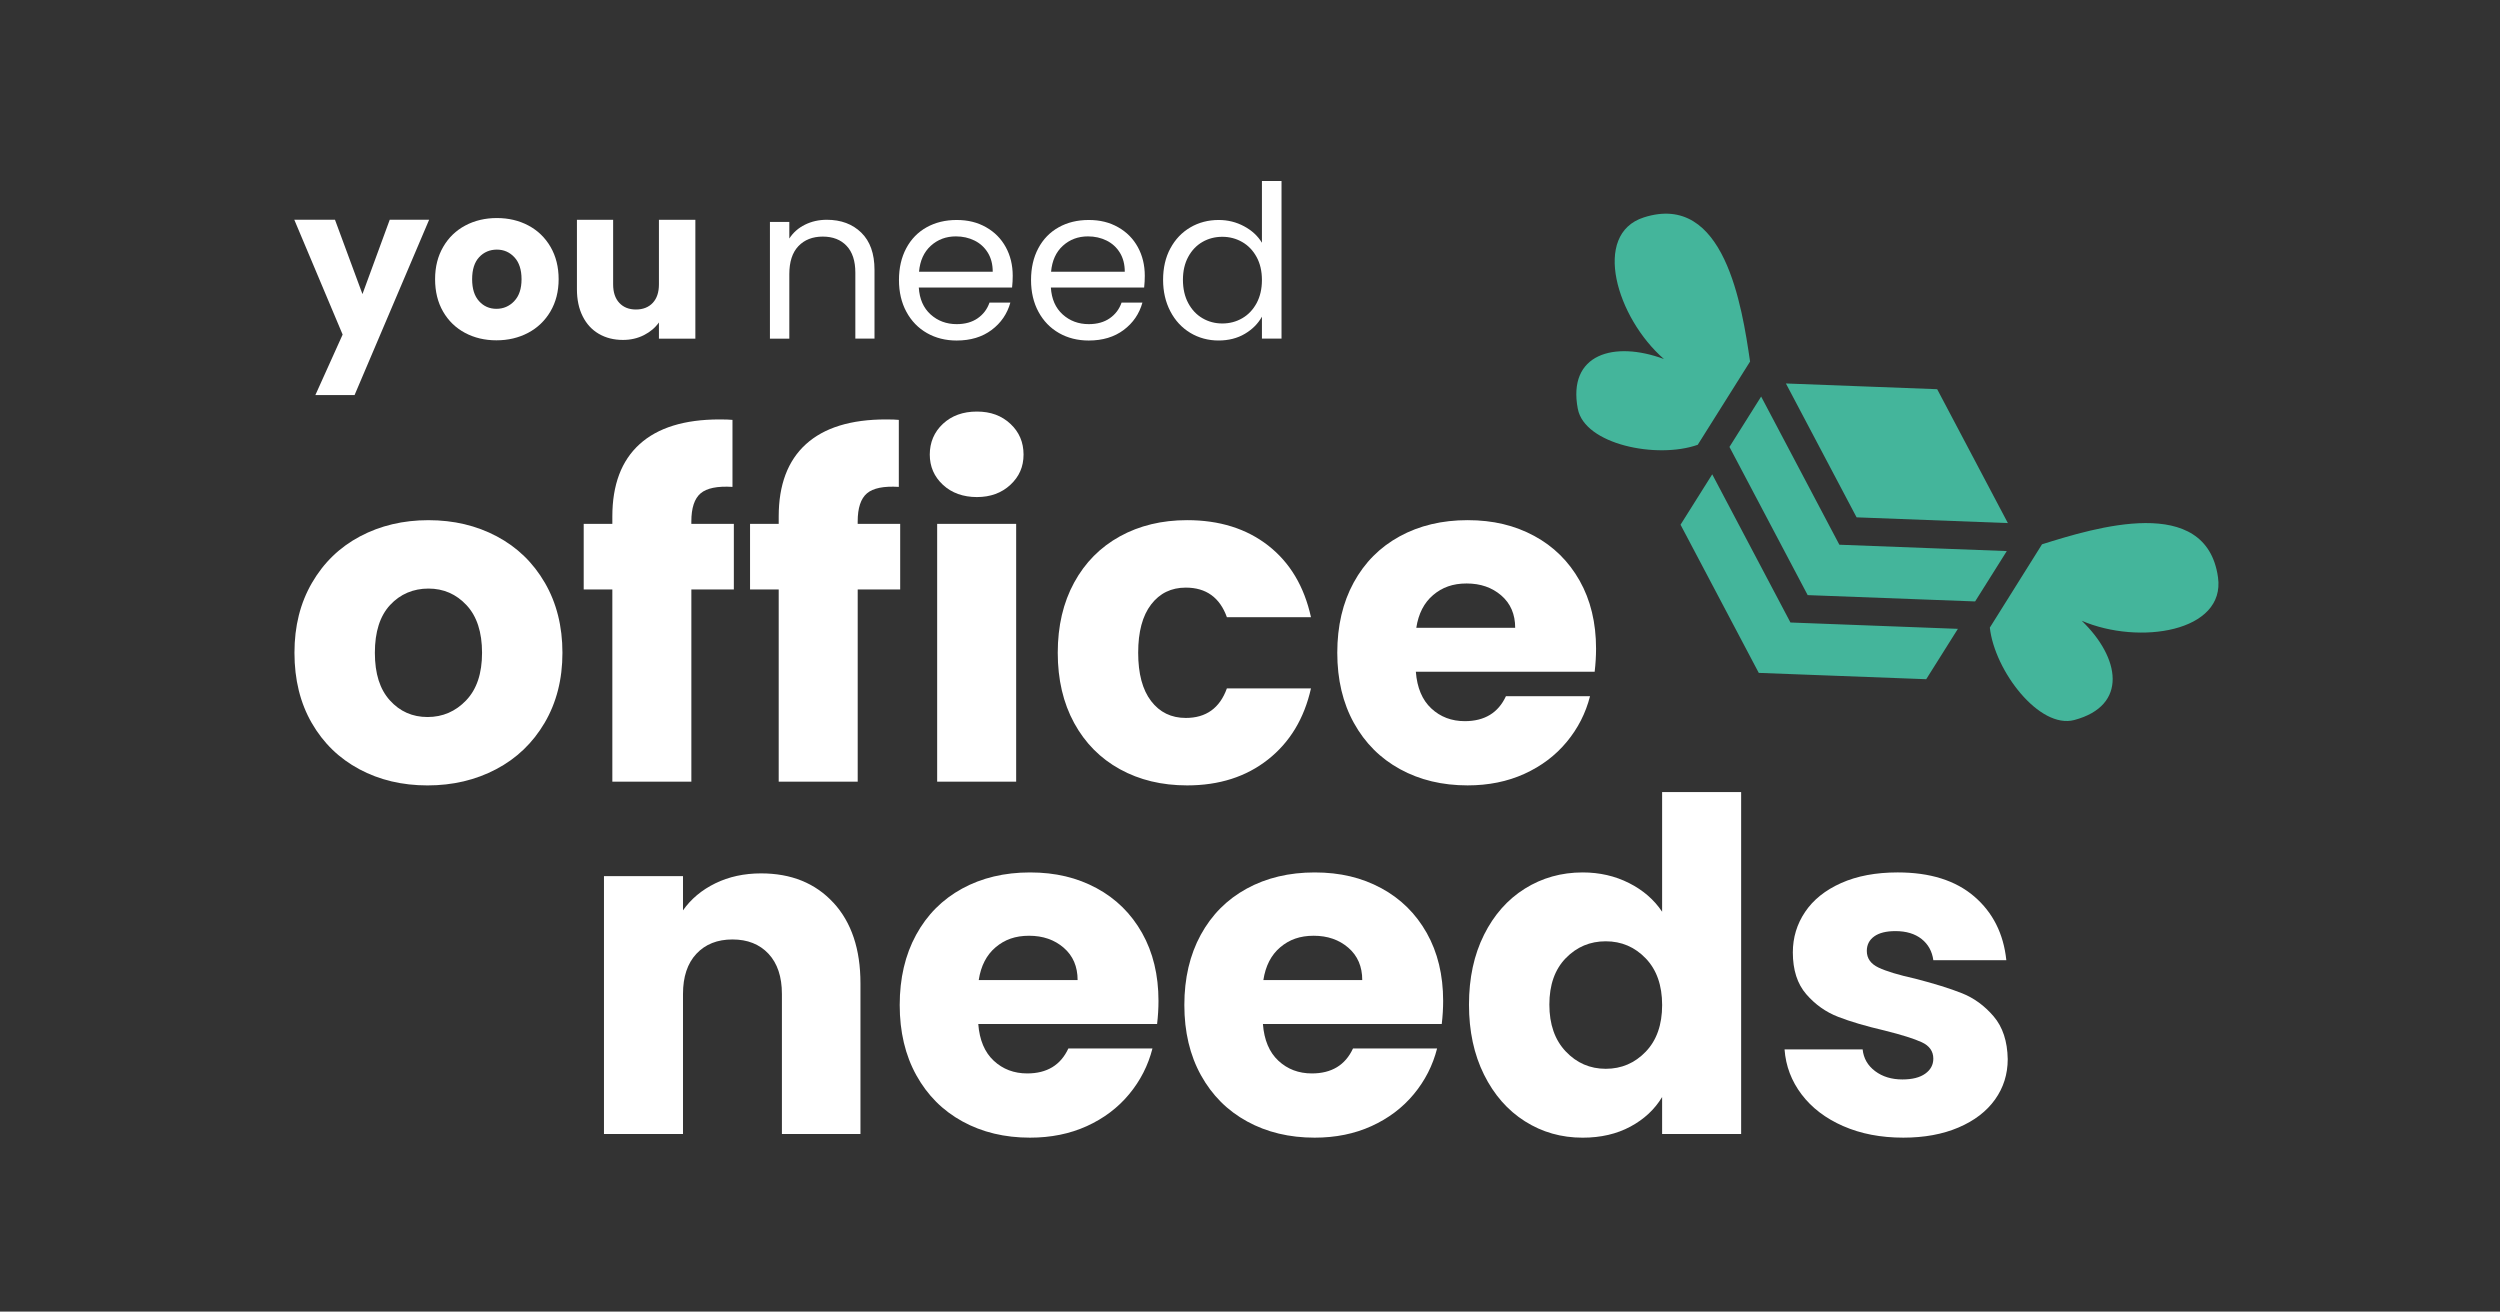 <svg xmlns="http://www.w3.org/2000/svg" xmlns:xlink="http://www.w3.org/1999/xlink" viewBox="0 0 1100 577.11"><rect x="0" y="0" width="1100" height="577.11" fill="#333333" stroke="none"/><defs><style>.cls-1{fill:#fff;}.cls-2{fill:none;}.cls-3{fill:#44b59b;}.cls-4{clip-path:url(#clippath);}</style><clipPath id="clippath"><circle class="cls-2" cx="-620.22" cy="425.82" r="550"></circle></clipPath></defs><g id="Layer_9"><path class="cls-3" d="M869.05,264.63l-73.67-2.78-34.42-65.2,13.94-22.17,34.42,65.2,73.67,2.79-13.94,22.17ZM883.46,230.15l-66.56-2.52-31.1-58.9,66.56,2.52,31.1,58.9ZM694.23,179.88c-4.6-24.15,15.94-30.05,37.9-21.91-20.72-18.01-31.93-54.94-8.82-62.32,35.52-11.35,43.19,39.34,46.72,63.43l-23.03,36.63c-17.99,6.35-49.78-.15-52.76-15.82ZM847.53,298.85l-73.67-2.78-34.42-65.2,13.94-22.17,34.42,65.2,73.67,2.79-13.94,22.17ZM875.52,276.16l22.97-36.67c23.23-7.29,72.2-22.44,77.43,14.49,3.4,24.02-34.72,29.99-59.95,19.16,16.88,16.23,20.49,37.3-3.25,43.66-15.42,4.13-35.09-21.67-37.19-40.63Z"></path><path class="cls-1" d="M188.81,96.7l-32.8,77.13h-17.25l12-26.62-21.27-50.52h17.9l12.09,32.71,12-32.71h17.34Z"></path><path class="cls-1" d="M204.6,146.46c-4.09-2.19-7.31-5.31-9.65-9.37-2.34-4.06-3.51-8.81-3.51-14.25s1.19-10.11,3.56-14.2c2.37-4.09,5.62-7.23,9.75-9.42,4.12-2.19,8.75-3.28,13.87-3.28s9.75,1.09,13.87,3.28c4.12,2.19,7.37,5.33,9.75,9.42,2.37,4.09,3.56,8.83,3.56,14.2s-1.2,10.11-3.61,14.2c-2.41,4.09-5.69,7.23-9.84,9.42-4.16,2.19-8.79,3.28-13.92,3.28s-9.73-1.09-13.82-3.28ZM226.25,132.5c2.16-2.25,3.23-5.47,3.23-9.65s-1.05-7.4-3.14-9.65c-2.09-2.25-4.67-3.37-7.73-3.37s-5.72,1.11-7.78,3.33c-2.06,2.22-3.09,5.45-3.09,9.7s1.02,7.4,3.05,9.65,4.58,3.37,7.64,3.37,5.67-1.12,7.83-3.37Z"></path><path class="cls-1" d="M305.96,96.7v52.3h-16.03v-7.12c-1.62,2.31-3.83,4.17-6.61,5.58-2.78,1.41-5.86,2.11-9.23,2.11-4,0-7.53-.89-10.59-2.67-3.06-1.78-5.44-4.36-7.12-7.73-1.69-3.37-2.53-7.34-2.53-11.9v-30.55h15.93v28.4c0,3.5.91,6.22,2.72,8.15,1.81,1.94,4.25,2.91,7.31,2.91s5.59-.97,7.4-2.91c1.81-1.94,2.72-4.65,2.72-8.15v-28.4h16.03Z"></path><path class="cls-1" d="M378.97,102.37c3.87,3.78,5.81,9.23,5.81,16.35v30.27h-8.43v-29.05c0-5.12-1.28-9.04-3.84-11.76-2.56-2.72-6.06-4.08-10.5-4.08s-8.08,1.41-10.73,4.22c-2.66,2.81-3.98,6.9-3.98,12.28v28.4h-8.53v-51.36h8.53v7.31c1.69-2.62,3.98-4.65,6.89-6.09,2.91-1.44,6.11-2.16,9.61-2.16,6.25,0,11.31,1.89,15.18,5.67Z"></path><path class="cls-1" d="M445.32,126.5h-41.05c.31,5.06,2.05,9.01,5.2,11.86,3.15,2.84,6.98,4.26,11.48,4.26,3.69,0,6.76-.86,9.23-2.58,2.47-1.72,4.2-4.01,5.2-6.89h9.18c-1.38,4.94-4.12,8.95-8.25,12.04s-9.25,4.64-15.37,4.64c-4.87,0-9.23-1.09-13.07-3.28-3.84-2.19-6.86-5.3-9.04-9.33-2.19-4.03-3.28-8.7-3.28-14.01s1.06-9.96,3.19-13.96c2.12-4,5.11-7.08,8.95-9.23s8.26-3.23,13.26-3.23,9.18,1.06,12.93,3.19c3.75,2.12,6.64,5.05,8.67,8.76s3.05,7.92,3.05,12.61c0,1.62-.09,3.34-.28,5.15ZM434.64,111.18c-1.44-2.34-3.39-4.12-5.86-5.34-2.47-1.22-5.2-1.83-8.2-1.83-4.31,0-7.98,1.38-11.01,4.12-3.03,2.75-4.77,6.56-5.2,11.43h32.43c0-3.25-.72-6.04-2.16-8.39Z"></path><path class="cls-1" d="M503.43,126.5h-41.05c.31,5.06,2.05,9.01,5.2,11.86,3.15,2.84,6.98,4.26,11.48,4.26,3.69,0,6.76-.86,9.23-2.58,2.47-1.72,4.2-4.01,5.2-6.89h9.18c-1.38,4.94-4.12,8.95-8.25,12.04-4.12,3.09-9.25,4.64-15.37,4.64-4.87,0-9.23-1.09-13.07-3.28-3.84-2.19-6.86-5.3-9.04-9.33-2.19-4.03-3.28-8.7-3.28-14.01s1.06-9.96,3.19-13.96c2.12-4,5.11-7.08,8.95-9.23,3.84-2.16,8.26-3.23,13.26-3.23s9.18,1.06,12.93,3.19c3.75,2.12,6.64,5.05,8.67,8.76s3.05,7.92,3.05,12.61c0,1.62-.09,3.34-.28,5.15ZM492.74,111.18c-1.44-2.34-3.39-4.12-5.86-5.34-2.47-1.22-5.2-1.83-8.2-1.83-4.31,0-7.98,1.38-11.01,4.12-3.03,2.75-4.76,6.56-5.2,11.43h32.43c0-3.25-.72-6.04-2.16-8.39Z"></path><path class="cls-1" d="M514.96,109.3c2.12-3.97,5.04-7.04,8.76-9.23,3.72-2.19,7.89-3.28,12.51-3.28,4,0,7.72.92,11.15,2.76,3.44,1.84,6.06,4.26,7.87,7.26v-27.18h8.62v69.35h-8.62v-9.65c-1.69,3.06-4.19,5.58-7.5,7.54-3.31,1.97-7.19,2.95-11.62,2.95s-8.7-1.12-12.42-3.37c-3.72-2.25-6.64-5.4-8.76-9.47-2.12-4.06-3.19-8.68-3.19-13.87s1.06-9.86,3.19-13.82ZM552.91,113.1c-1.56-2.87-3.67-5.08-6.33-6.61-2.66-1.53-5.58-2.3-8.76-2.3s-6.09.75-8.71,2.25c-2.62,1.5-4.72,3.69-6.28,6.56-1.56,2.88-2.34,6.25-2.34,10.12s.78,7.36,2.34,10.26c1.56,2.91,3.65,5.12,6.28,6.65,2.62,1.53,5.53,2.3,8.71,2.3s6.11-.76,8.76-2.3c2.65-1.53,4.76-3.75,6.33-6.65,1.56-2.91,2.34-6.29,2.34-10.17s-.78-7.25-2.34-10.12Z"></path><path class="cls-1" d="M158.12,338.46c-8.88-4.74-15.86-11.52-20.94-20.33-5.08-8.81-7.62-19.11-7.62-30.9s2.57-21.92,7.72-30.8c5.15-8.88,12.2-15.69,21.14-20.43,8.95-4.74,18.97-7.12,30.09-7.12s21.14,2.37,30.09,7.12c8.95,4.75,15.99,11.56,21.14,20.43,5.15,8.88,7.73,19.15,7.73,30.8s-2.61,21.92-7.83,30.8c-5.22,8.88-12.33,15.69-21.35,20.43-9.02,4.75-19.08,7.12-30.19,7.12s-21.11-2.37-29.99-7.12ZM205.09,308.17c4.68-4.88,7.01-11.86,7.01-20.94s-2.27-16.06-6.81-20.94c-4.54-4.88-10.13-7.32-16.77-7.32s-12.4,2.41-16.87,7.22c-4.47,4.81-6.71,11.83-6.71,21.04s2.2,16.06,6.61,20.94c4.4,4.88,9.93,7.32,16.57,7.32s12.3-2.44,16.98-7.32Z"></path><path class="cls-1" d="M322.9,259.37h-18.7v84.57h-34.77v-84.57h-12.6v-28.87h12.6v-3.25c0-13.96,4-24.57,12-31.82,8-7.25,19.72-10.88,35.17-10.88,2.57,0,4.47.07,5.69.2v29.48c-6.64-.41-11.32.54-14.03,2.85-2.71,2.31-4.07,6.44-4.07,12.4v1.02h18.7v28.87Z"></path><path class="cls-1" d="M396.09,259.37h-18.7v84.57h-34.76v-84.57h-12.61v-28.87h12.61v-3.25c0-13.96,4-24.57,11.99-31.82,8-7.25,19.72-10.88,35.17-10.88,2.57,0,4.47.07,5.69.2v29.48c-6.64-.41-11.32.54-14.03,2.85-2.71,2.31-4.07,6.44-4.07,12.4v1.02h18.7v28.87Z"></path><path class="cls-1" d="M414.89,213.32c-3.86-3.59-5.79-8.03-5.79-13.32s1.93-9.93,5.79-13.52c3.86-3.59,8.84-5.39,14.94-5.39s10.88,1.8,14.74,5.39c3.86,3.59,5.79,8.1,5.79,13.52s-1.93,9.73-5.79,13.32c-3.86,3.59-8.78,5.39-14.74,5.39s-11.08-1.79-14.94-5.39ZM447.11,230.5v113.44h-34.76v-113.44h34.76Z"></path><path class="cls-1" d="M472.63,256.32c4.81-8.81,11.52-15.58,20.13-20.33,8.61-4.74,18.46-7.12,29.58-7.12,14.23,0,26.12,3.73,35.68,11.18,9.55,7.46,15.82,17.96,18.81,31.51h-37c-3.12-8.67-9.15-13.01-18.09-13.01-6.37,0-11.46,2.47-15.25,7.42-3.8,4.95-5.69,12.03-5.69,21.25s1.9,16.3,5.69,21.25c3.79,4.95,8.88,7.42,15.25,7.42,8.95,0,14.97-4.34,18.09-13.01h37c-2.98,13.28-9.29,23.72-18.91,31.31-9.62,7.59-21.48,11.38-35.58,11.38-11.12,0-20.97-2.37-29.58-7.12-8.61-4.74-15.32-11.52-20.13-20.33-4.81-8.81-7.22-19.11-7.22-30.9s2.41-22.09,7.22-30.9Z"></path><path class="cls-1" d="M701.65,295.56h-78.68c.54,7.05,2.81,12.44,6.81,16.16,4,3.73,8.91,5.59,14.74,5.59,8.67,0,14.7-3.66,18.09-10.98h37c-1.9,7.46-5.32,14.17-10.27,20.13-4.95,5.97-11.15,10.64-18.6,14.03-7.46,3.39-15.79,5.08-25.01,5.08-11.12,0-21.01-2.37-29.68-7.12-8.68-4.74-15.45-11.52-20.33-20.33-4.88-8.81-7.32-19.11-7.32-30.9s2.41-22.09,7.22-30.9c4.81-8.81,11.55-15.58,20.23-20.33,8.67-4.74,18.63-7.12,29.88-7.12s20.74,2.31,29.28,6.91c8.54,4.61,15.21,11.18,20.03,19.72,4.81,8.54,7.22,18.5,7.22,29.89,0,3.25-.2,6.64-.61,10.17ZM666.68,276.25c0-5.96-2.03-10.71-6.1-14.23-4.07-3.52-9.15-5.29-15.25-5.29s-10.74,1.7-14.74,5.08c-4,3.39-6.47,8.2-7.42,14.43h43.51Z"></path><path class="cls-1" d="M366.71,397.19c7.93,8.61,11.89,20.43,11.89,35.48v66.28h-34.56v-61.6c0-7.59-1.97-13.48-5.9-17.69-3.93-4.2-9.22-6.3-15.86-6.3s-11.93,2.1-15.86,6.3c-3.93,4.2-5.9,10.1-5.9,17.69v61.6h-34.77v-113.44h34.77v15.04c3.52-5.01,8.27-8.98,14.23-11.89,5.96-2.91,12.67-4.37,20.13-4.37,13.28,0,23.89,4.3,31.82,12.91Z"></path><path class="cls-1" d="M509.12,450.56h-78.68c.54,7.05,2.81,12.44,6.81,16.16,4,3.73,8.91,5.59,14.74,5.59,8.67,0,14.7-3.66,18.09-10.98h37c-1.9,7.46-5.32,14.17-10.27,20.13-4.95,5.97-11.15,10.64-18.6,14.03-7.46,3.39-15.79,5.08-25.01,5.08-11.12,0-21.01-2.37-29.68-7.12-8.68-4.74-15.45-11.52-20.33-20.33-4.88-8.81-7.32-19.11-7.32-30.9s2.41-22.09,7.22-30.9c4.81-8.81,11.55-15.58,20.23-20.33,8.67-4.74,18.63-7.12,29.88-7.12s20.74,2.31,29.28,6.91c8.54,4.61,15.21,11.18,20.03,19.72,4.81,8.54,7.22,18.5,7.22,29.89,0,3.25-.2,6.64-.61,10.17ZM474.15,431.25c0-5.96-2.03-10.71-6.1-14.23-4.07-3.52-9.15-5.29-15.25-5.29s-10.74,1.7-14.74,5.08c-4,3.39-6.47,8.2-7.42,14.43h43.51Z"></path><path class="cls-1" d="M634.36,450.56h-78.68c.54,7.05,2.81,12.44,6.81,16.16,4,3.73,8.91,5.59,14.74,5.59,8.67,0,14.7-3.66,18.09-10.98h37c-1.9,7.46-5.32,14.17-10.27,20.13-4.95,5.97-11.15,10.64-18.6,14.03-7.46,3.39-15.79,5.08-25.01,5.08-11.12,0-21.01-2.37-29.68-7.12-8.68-4.74-15.45-11.52-20.33-20.33-4.88-8.81-7.32-19.11-7.32-30.9s2.41-22.09,7.22-30.9c4.81-8.81,11.55-15.58,20.23-20.33,8.67-4.74,18.63-7.12,29.89-7.12s20.74,2.31,29.28,6.91c8.54,4.61,15.21,11.18,20.03,19.72,4.81,8.54,7.22,18.5,7.22,29.89,0,3.25-.2,6.64-.61,10.17ZM599.39,431.25c0-5.96-2.03-10.71-6.1-14.23-4.07-3.52-9.15-5.29-15.25-5.29s-10.74,1.7-14.74,5.08c-4,3.39-6.47,8.2-7.42,14.43h43.51Z"></path><path class="cls-1" d="M652.96,411.32c4.4-8.81,10.4-15.58,17.99-20.33,7.59-4.74,16.06-7.12,25.41-7.12,7.45,0,14.26,1.56,20.43,4.68,6.17,3.12,11.01,7.32,14.54,12.61v-52.66h34.77v150.45h-34.77v-16.26c-3.25,5.42-7.9,9.76-13.93,13.01-6.03,3.25-13.05,4.88-21.04,4.88-9.35,0-17.82-2.4-25.41-7.22-7.59-4.81-13.59-11.66-17.99-20.53-4.41-8.88-6.61-19.14-6.61-30.8s2.2-21.89,6.61-30.7ZM724.12,421.69c-4.81-5.01-10.67-7.52-17.59-7.52s-12.78,2.47-17.59,7.42c-4.81,4.95-7.22,11.76-7.22,20.43s2.4,15.55,7.22,20.63c4.81,5.08,10.67,7.62,17.59,7.62s12.77-2.51,17.59-7.52c4.81-5.01,7.22-11.86,7.22-20.53s-2.41-15.52-7.22-20.53Z"></path><path class="cls-1" d="M811.02,495.49c-7.73-3.39-13.83-8.03-18.3-13.93-4.47-5.9-6.98-12.5-7.52-19.82h34.36c.41,3.93,2.24,7.12,5.49,9.56,3.25,2.44,7.25,3.66,11.99,3.66,4.34,0,7.69-.84,10.06-2.54,2.37-1.69,3.56-3.89,3.56-6.61,0-3.25-1.7-5.66-5.08-7.22-3.39-1.56-8.88-3.29-16.47-5.18-8.13-1.9-14.91-3.89-20.33-6-5.42-2.1-10.1-5.42-14.03-9.96-3.93-4.54-5.9-10.67-5.9-18.4,0-6.51,1.79-12.43,5.39-17.79,3.59-5.35,8.88-9.59,15.86-12.71,6.98-3.12,15.28-4.68,24.91-4.68,14.23,0,25.44,3.53,33.65,10.57,8.2,7.05,12.91,16.4,14.13,28.06h-32.12c-.54-3.93-2.27-7.05-5.18-9.35-2.92-2.3-6.74-3.46-11.49-3.46-4.07,0-7.19.78-9.35,2.34-2.17,1.56-3.25,3.69-3.25,6.4,0,3.25,1.73,5.69,5.18,7.32s8.84,3.25,16.16,4.88c8.4,2.17,15.25,4.3,20.53,6.4,5.29,2.1,9.93,5.49,13.93,10.17,4,4.68,6.06,10.95,6.2,18.81,0,6.64-1.86,12.57-5.59,17.79-3.73,5.22-9.08,9.32-16.06,12.3-6.98,2.98-15.08,4.47-24.29,4.47-9.9,0-18.7-1.69-26.43-5.08Z"></path></g><g id="Layer_4"><g class="cls-4"><path class="cls-3" d="M-139.37,751.34l-242.49-141.31,1.13-280.66,86.54-49.5-1.13,280.65,242.49,141.31-86.54,49.5ZM-29.21,661.3l-219.09-127.67,1.03-253.57L-28.19,407.73l-1.02,253.57ZM-574.82,153.52c27.8-89.35,107.38-72.4,166.55-5.73-37.36-97.61-8.86-241.73,81.99-225.13,139.66,25.51,74.61,209.49,43.33,296.74l-142.97,81.78c-71.81-10.89-166.95-89.64-148.89-147.66ZM-272.94,827.73l-242.49-141.31,1.13-280.66,86.54-49.5-1.13,280.65,242.49,141.31-86.54,49.5ZM-138.27,801.64L4.55,719.59c91.09,17.1,282.73,53.95,234.16,187.35-31.6,86.78-170.35,38.54-235.7-43.02,27.63,84.75,2.04,161.98-89.11,140.82-59.19-13.74-79.06-135.63-52.17-203.1Z"></path></g></g></svg>
